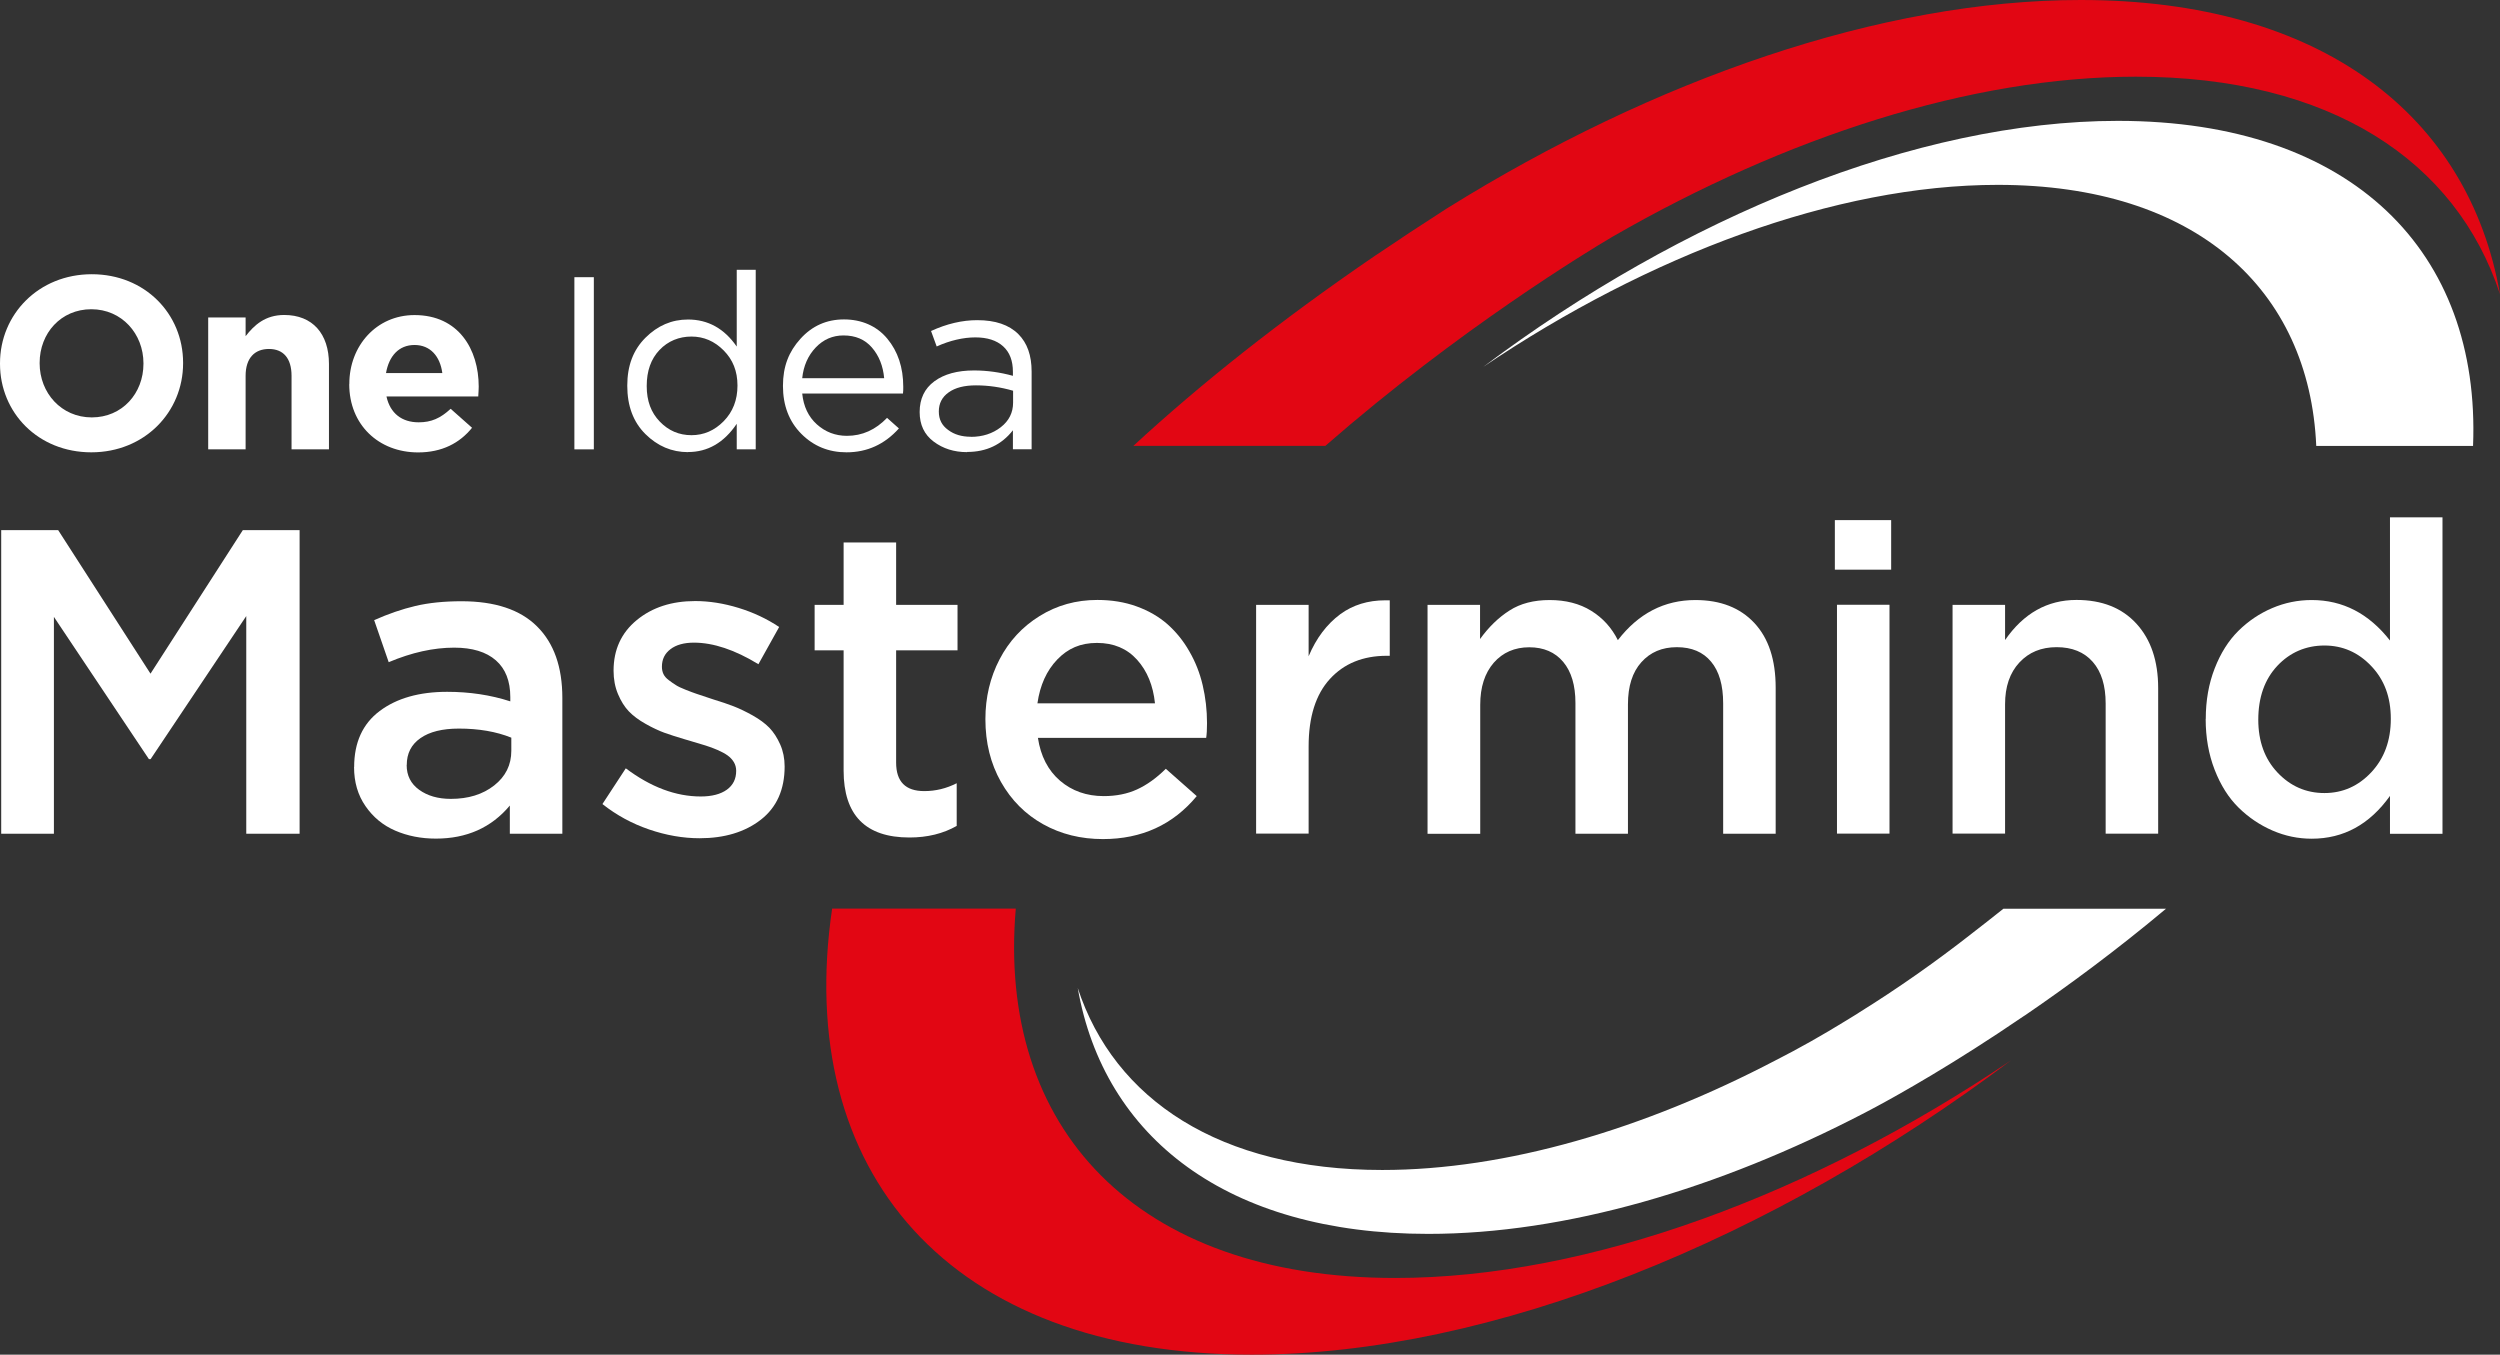 <?xml version="1.0" encoding="UTF-8"?>
<svg id="Ebene_2" data-name="Ebene 2" xmlns="http://www.w3.org/2000/svg" viewBox="0 0 269.94 146.27">
  <rect x="0" y="0" width="269.94" height="146.27" fill="#333333" stroke="none"/>
  <defs>
    <style>
      .cls-1, .cls-2 {
        fill: #fff;
      }

      .cls-1, .cls-2, .cls-3 {
        stroke-width: 0px;
      }

      .cls-2, .cls-3 {
        fill-rule: evenodd;
      }

      .cls-3 {
        fill: #e20613;
      }
    </style>
  </defs>
  <g id="Ebene_1-2" data-name="Ebene 1">
    <g>
      <g>
        <path class="cls-1" d="m.13,90.02v-32.78h6.15l9.97,15.5,9.97-15.5h6.13v32.78h-5.76v-23.5l-10.33,15.45h-.18l-10.26-15.36v23.41H.13Z"/>
        <path class="cls-1" d="m38.24,82.82c0-2.65.92-4.67,2.76-6.05,1.84-1.38,4.27-2.07,7.28-2.07,2.42,0,4.69.34,6.82,1.03v-.46c0-1.74-.52-3.06-1.56-3.97-1.04-.91-2.54-1.37-4.5-1.37-2.23,0-4.58.52-7.07,1.57l-1.57-4.54c1.53-.68,3.01-1.19,4.45-1.53s3.1-.51,4.98-.51c3.61,0,6.33.9,8.15,2.71,1.83,1.81,2.74,4.38,2.74,7.74v14.65h-5.67v-3.04c-1.99,2.38-4.65,3.57-7.98,3.57-1.61,0-3.07-.29-4.39-.86-1.32-.57-2.39-1.45-3.21-2.64-.83-1.19-1.24-2.6-1.24-4.23Zm5.67-.21c0,1.13.45,2.02,1.35,2.67s2.04.98,3.42.98c1.89,0,3.44-.48,4.68-1.45,1.23-.97,1.85-2.21,1.85-3.74v-1.42c-1.64-.66-3.53-.98-5.66-.98-1.78,0-3.16.34-4.15,1.03s-1.48,1.65-1.48,2.9Z"/>
        <path class="cls-1" d="m65.06,86.8l2.51-3.84c2.7,2.03,5.4,3.04,8.1,3.04,1.2,0,2.14-.25,2.81-.73.68-.49,1.01-1.17,1.01-2.04,0-.35-.09-.67-.26-.95-.17-.28-.4-.52-.68-.72-.28-.2-.64-.39-1.07-.58-.43-.19-.87-.35-1.32-.49-.44-.13-.94-.28-1.5-.45-.11-.04-.2-.06-.26-.08l-.42-.12c-.88-.26-1.63-.5-2.24-.72-.61-.22-1.29-.54-2.03-.96-.75-.42-1.35-.87-1.81-1.35s-.85-1.1-1.17-1.86c-.32-.76-.48-1.6-.48-2.53,0-2.28.84-4.1,2.51-5.47s3.77-2.05,6.31-2.05c1.52,0,3.08.25,4.68.74,1.6.49,3.06,1.18,4.38,2.06l-2.24,4.02c-2.55-1.56-4.88-2.33-6.96-2.33-1.08,0-1.93.24-2.54.71-.62.47-.92,1.1-.92,1.89,0,.28.05.54.16.78.11.24.3.46.58.67.28.21.53.39.76.53.23.15.58.32,1.07.51s.87.34,1.15.43c.28.09.72.24,1.35.45.04.01.12.04.24.08.12.04.2.06.24.08.86.26,1.59.51,2.21.75.62.24,1.3.57,2.04.98.74.42,1.34.86,1.8,1.33.46.48.85,1.08,1.17,1.8.32.72.48,1.52.48,2.38,0,2.5-.86,4.42-2.57,5.75-1.71,1.33-3.92,2-6.61,2-1.8,0-3.62-.32-5.46-.95-1.84-.63-3.51-1.54-5.02-2.73Z"/>
        <path class="cls-1" d="m87.96,70.22v-4.91h3.13v-6.74h5.67v6.74h6.63v4.91h-6.63v12.12c0,2.06,1.01,3.08,3.04,3.08,1.22,0,2.38-.28,3.5-.85v4.61c-1.46.83-3.16,1.25-5.1,1.25-4.74,0-7.11-2.41-7.11-7.23v-12.98h-3.13Z"/>
        <path class="cls-1" d="m106.4,77.65c0-2.35.51-4.5,1.53-6.46,1.02-1.96,2.46-3.52,4.32-4.67,1.86-1.16,3.94-1.74,6.24-1.74,1.54,0,2.96.23,4.25.7,1.29.47,2.4,1.11,3.33,1.93.92.82,1.71,1.79,2.35,2.92.65,1.12,1.13,2.33,1.44,3.65s.47,2.68.47,4.11c0,.69-.03,1.21-.09,1.58h-18.17c.3,1.98,1.1,3.52,2.39,4.63,1.29,1.1,2.86,1.66,4.72,1.66,1.34,0,2.54-.24,3.59-.72,1.05-.48,2.09-1.22,3.11-2.23l3.34,2.95c-2.56,3.09-5.94,4.64-10.13,4.64-2.38,0-4.53-.53-6.45-1.6s-3.44-2.59-4.56-4.57c-1.12-1.98-1.68-4.24-1.68-6.77Zm5.62-1.71h12.69c-.2-1.92-.84-3.49-1.93-4.7-1.09-1.21-2.53-1.82-4.33-1.82s-3.14.6-4.29,1.79c-1.15,1.2-1.86,2.77-2.14,4.72Z"/>
        <path class="cls-1" d="m135.63,90.02v-24.71h5.67v5.55c.82-1.95,1.97-3.47,3.43-4.55,1.36-.99,2.97-1.49,4.85-1.49h.48v5.99h-.32c-2.56,0-4.61.83-6.14,2.5-1.53,1.67-2.3,4.1-2.3,7.28v9.42h-5.67Z"/>
        <path class="cls-1" d="m154.14,90.02v-24.71h5.67v3.69c.94-1.3,2-2.33,3.18-3.08,1.18-.76,2.63-1.13,4.34-1.13s3.23.38,4.48,1.16c1.25.77,2.21,1.83,2.88,3.17,2.22-2.88,5.01-4.33,8.37-4.33,2.71,0,4.83.83,6.37,2.48s2.3,3.98,2.3,6.98v15.77h-5.67v-14.07c0-1.96-.43-3.46-1.3-4.5-.87-1.05-2.1-1.57-3.7-1.57s-2.86.54-3.83,1.62c-.97,1.08-1.45,2.59-1.45,4.55v13.97h-5.67v-14.11c0-1.91-.44-3.39-1.32-4.44s-2.11-1.58-3.67-1.58-2.86.56-3.83,1.67c-.97,1.12-1.46,2.63-1.46,4.54v13.93h-5.67Z"/>
        <path class="cls-1" d="m198.12,61.51v-5.35h6.08v5.35h-6.08Zm.23,28.5v-24.71h5.67v24.71h-5.67Z"/>
        <path class="cls-1" d="m210.83,90.02v-24.71h5.67v3.8c1.99-2.88,4.56-4.33,7.71-4.33,2.76,0,4.92.86,6.48,2.57,1.56,1.71,2.34,4.03,2.34,6.94v15.73h-5.67v-14.07c0-1.92-.46-3.42-1.39-4.48-.93-1.06-2.23-1.59-3.9-1.59s-3,.55-4.03,1.66-1.54,2.61-1.54,4.5v13.97h-5.67Z"/>
        <path class="cls-1" d="m238.17,77.62c0-1.98.32-3.8.96-5.44.64-1.65,1.49-3,2.56-4.06,1.07-1.06,2.29-1.88,3.65-2.46s2.78-.87,4.27-.87c3.36,0,6.17,1.46,8.45,4.37v-13.3h5.67v34.17h-5.67v-4.09c-2.2,3.08-5.01,4.62-8.45,4.62-1.46,0-2.87-.29-4.23-.88s-2.58-1.41-3.66-2.47c-1.08-1.06-1.94-2.42-2.59-4.09-.65-1.67-.97-3.5-.97-5.49Zm5.67.09c0,2.33.69,4.24,2.08,5.71,1.39,1.47,3.08,2.21,5.06,2.21s3.66-.75,5.06-2.24c1.4-1.5,2.11-3.42,2.11-5.77s-.7-4.22-2.11-5.7c-1.4-1.48-3.09-2.22-5.06-2.22s-3.71.73-5.08,2.19c-1.37,1.46-2.06,3.4-2.06,5.83Z"/>
      </g>
      <g>
        <path class="cls-1" d="m0,39.28v-.05c0-5.29,4.17-9.62,9.91-9.62s9.86,4.28,9.86,9.56v.05c0,5.29-4.17,9.62-9.91,9.62S0,44.57,0,39.28Zm15.49,0v-.05c0-3.19-2.34-5.84-5.63-5.84s-5.58,2.6-5.58,5.79v.05c0,3.19,2.34,5.84,5.63,5.84s5.58-2.6,5.58-5.79Z"/>
        <path class="cls-1" d="m22.48,34.28h4.04v2.02c.93-1.2,2.12-2.29,4.17-2.29,3.05,0,4.83,2.02,4.83,5.29v9.22h-4.04v-7.94c0-1.91-.9-2.9-2.44-2.9s-2.52.98-2.52,2.9v7.94h-4.04v-14.24Z"/>
        <path class="cls-1" d="m37.72,41.48v-.05c0-4.06,2.9-7.41,7.04-7.41,4.75,0,6.93,3.69,6.93,7.73,0,.32-.03.69-.05,1.06h-9.91c.4,1.83,1.67,2.79,3.48,2.79,1.35,0,2.34-.43,3.45-1.46l2.31,2.05c-1.33,1.65-3.24,2.66-5.82,2.66-4.28,0-7.44-3-7.44-7.36Zm10.04-1.2c-.24-1.81-1.3-3.03-3-3.03s-2.76,1.2-3.08,3.03h6.08Z"/>
        <path class="cls-1" d="m62.02,48.52v-18.59h2.1v18.59h-2.1Z"/>
        <path class="cls-1" d="m74.29,48.82c-1.75,0-3.29-.65-4.6-1.95s-1.96-3.04-1.96-5.22.65-3.87,1.96-5.18c1.31-1.31,2.84-1.97,4.6-1.97,2.16,0,3.91.97,5.26,2.92v-8.29h2.05v19.39h-2.05v-2.76c-1.38,2.04-3.13,3.05-5.26,3.05Zm.37-1.83c1.33,0,2.49-.5,3.48-1.51.99-1.01,1.49-2.29,1.49-3.85s-.5-2.79-1.49-3.79c-.99-1-2.15-1.5-3.48-1.5s-2.53.48-3.45,1.45-1.38,2.26-1.38,3.89.47,2.86,1.41,3.84c.94.98,2.08,1.47,3.43,1.47Z"/>
        <path class="cls-1" d="m86.62,42.49c.14,1.4.67,2.51,1.58,3.33s2,1.24,3.25,1.24c1.65,0,3.09-.65,4.33-1.94l1.28,1.14c-1.54,1.72-3.43,2.58-5.66,2.58-1.93,0-3.56-.67-4.88-2s-1.98-3.06-1.98-5.17.63-3.7,1.89-5.09c1.26-1.39,2.82-2.09,4.7-2.09s3.52.69,4.67,2.07c1.15,1.38,1.73,3.12,1.73,5.21,0,.27,0,.5-.03.72h-10.89Zm0-1.65h8.85c-.12-1.33-.56-2.43-1.32-3.31s-1.78-1.31-3.07-1.31c-1.17,0-2.17.43-3,1.3-.83.87-1.32,1.98-1.46,3.32Z"/>
        <path class="cls-1" d="m104.42,48.82c-1.4,0-2.6-.38-3.61-1.14-1.01-.76-1.51-1.82-1.51-3.19,0-1.43.53-2.54,1.59-3.32s2.49-1.17,4.28-1.17c1.42,0,2.82.2,4.2.58v-.43c0-1.2-.35-2.12-1.06-2.76-.71-.64-1.71-.96-3-.96s-2.74.33-4.17.98l-.61-1.67c1.7-.78,3.36-1.17,4.99-1.17,1.95,0,3.43.5,4.44,1.51.96.96,1.43,2.3,1.43,4.04v8.39h-2.02v-2.05c-1.22,1.56-2.87,2.34-4.94,2.34Zm.4-1.65c1.27,0,2.35-.35,3.24-1.04s1.33-1.58,1.33-2.66v-1.28c-1.35-.39-2.68-.58-4.01-.58-1.26,0-2.24.25-2.95.76-.71.5-1.06,1.19-1.06,2.06s.33,1.5,1,1.99c.66.5,1.48.74,2.46.74Z"/>
      </g>
      <path class="cls-2" d="m267.03,48.15c.84-20.9-12.98-35.1-38.35-35.1-21.74,0-47.07,10.44-68.52,26.56,17.87-12.06,38.02-19.65,55.56-19.65,21.38,0,33.64,11.27,34.38,28.19h16.93Z"/>
      <path class="cls-2" d="m233.89,98.11c-5.32,4.46-10.54,8.31-15.19,11.49-.08.05-.16.11-.25.16-7.48,5.11-13.46,8.45-15.92,9.77-.79.42-1.23.65-1.23.65-15.78,8.2-32.26,13.05-47.08,13.05-21.75,0-35.03-10.44-37.85-26.55,3.95,12.05,15.34,19.65,32.88,19.65,13.37,0,28.26-4.4,42.49-11.85,2.48-1.26,5.05-2.71,7.66-4.32.38-.23.76-.47,1.14-.7.07-.05.15-.09.21-.14,4.13-2.57,8.15-5.39,12.03-8.42,0,0,.02,0,.02-.02,1.18-.91,2.36-1.83,3.52-2.76h17.57Z"/>
      <path class="cls-3" d="m150.66,137.99c-28.1,0-43.01-16.25-40.98-39.88h-19.83c-4.17,28.33,12.53,48.16,45.32,48.16,26,0,56.3-12.47,81.96-31.77-21.39,14.42-45.48,23.49-66.47,23.49Z"/>
      <path class="cls-3" d="m269.94,31.77c-4.72-14.42-18.33-23.49-39.32-23.49-17.76,0-37.75,6.49-56.42,17.23h0s-.02.02-.03.02c-.02,0-.04.02-.06.03-.07.04-.13.08-.2.12-2.2,1.3-16.33,9.82-30.8,22.46h-20.73c7.11-6.56,15.72-13.45,26.14-20.56.06-.03.12-.07.19-.12,2.27-1.54,4.63-3.1,7.08-4.67.16-.11.32-.2.48-.31h0C178.63,8.57,203.12,0,224.67,0c26.01,0,41.9,12.48,45.27,31.77Z"/>
      <path class="cls-3" d="m160.98,20.89s-.02,0-.04.03c.02,0,.03-.02.03-.03h0Z"/>
    </g>
  </g>
</svg>